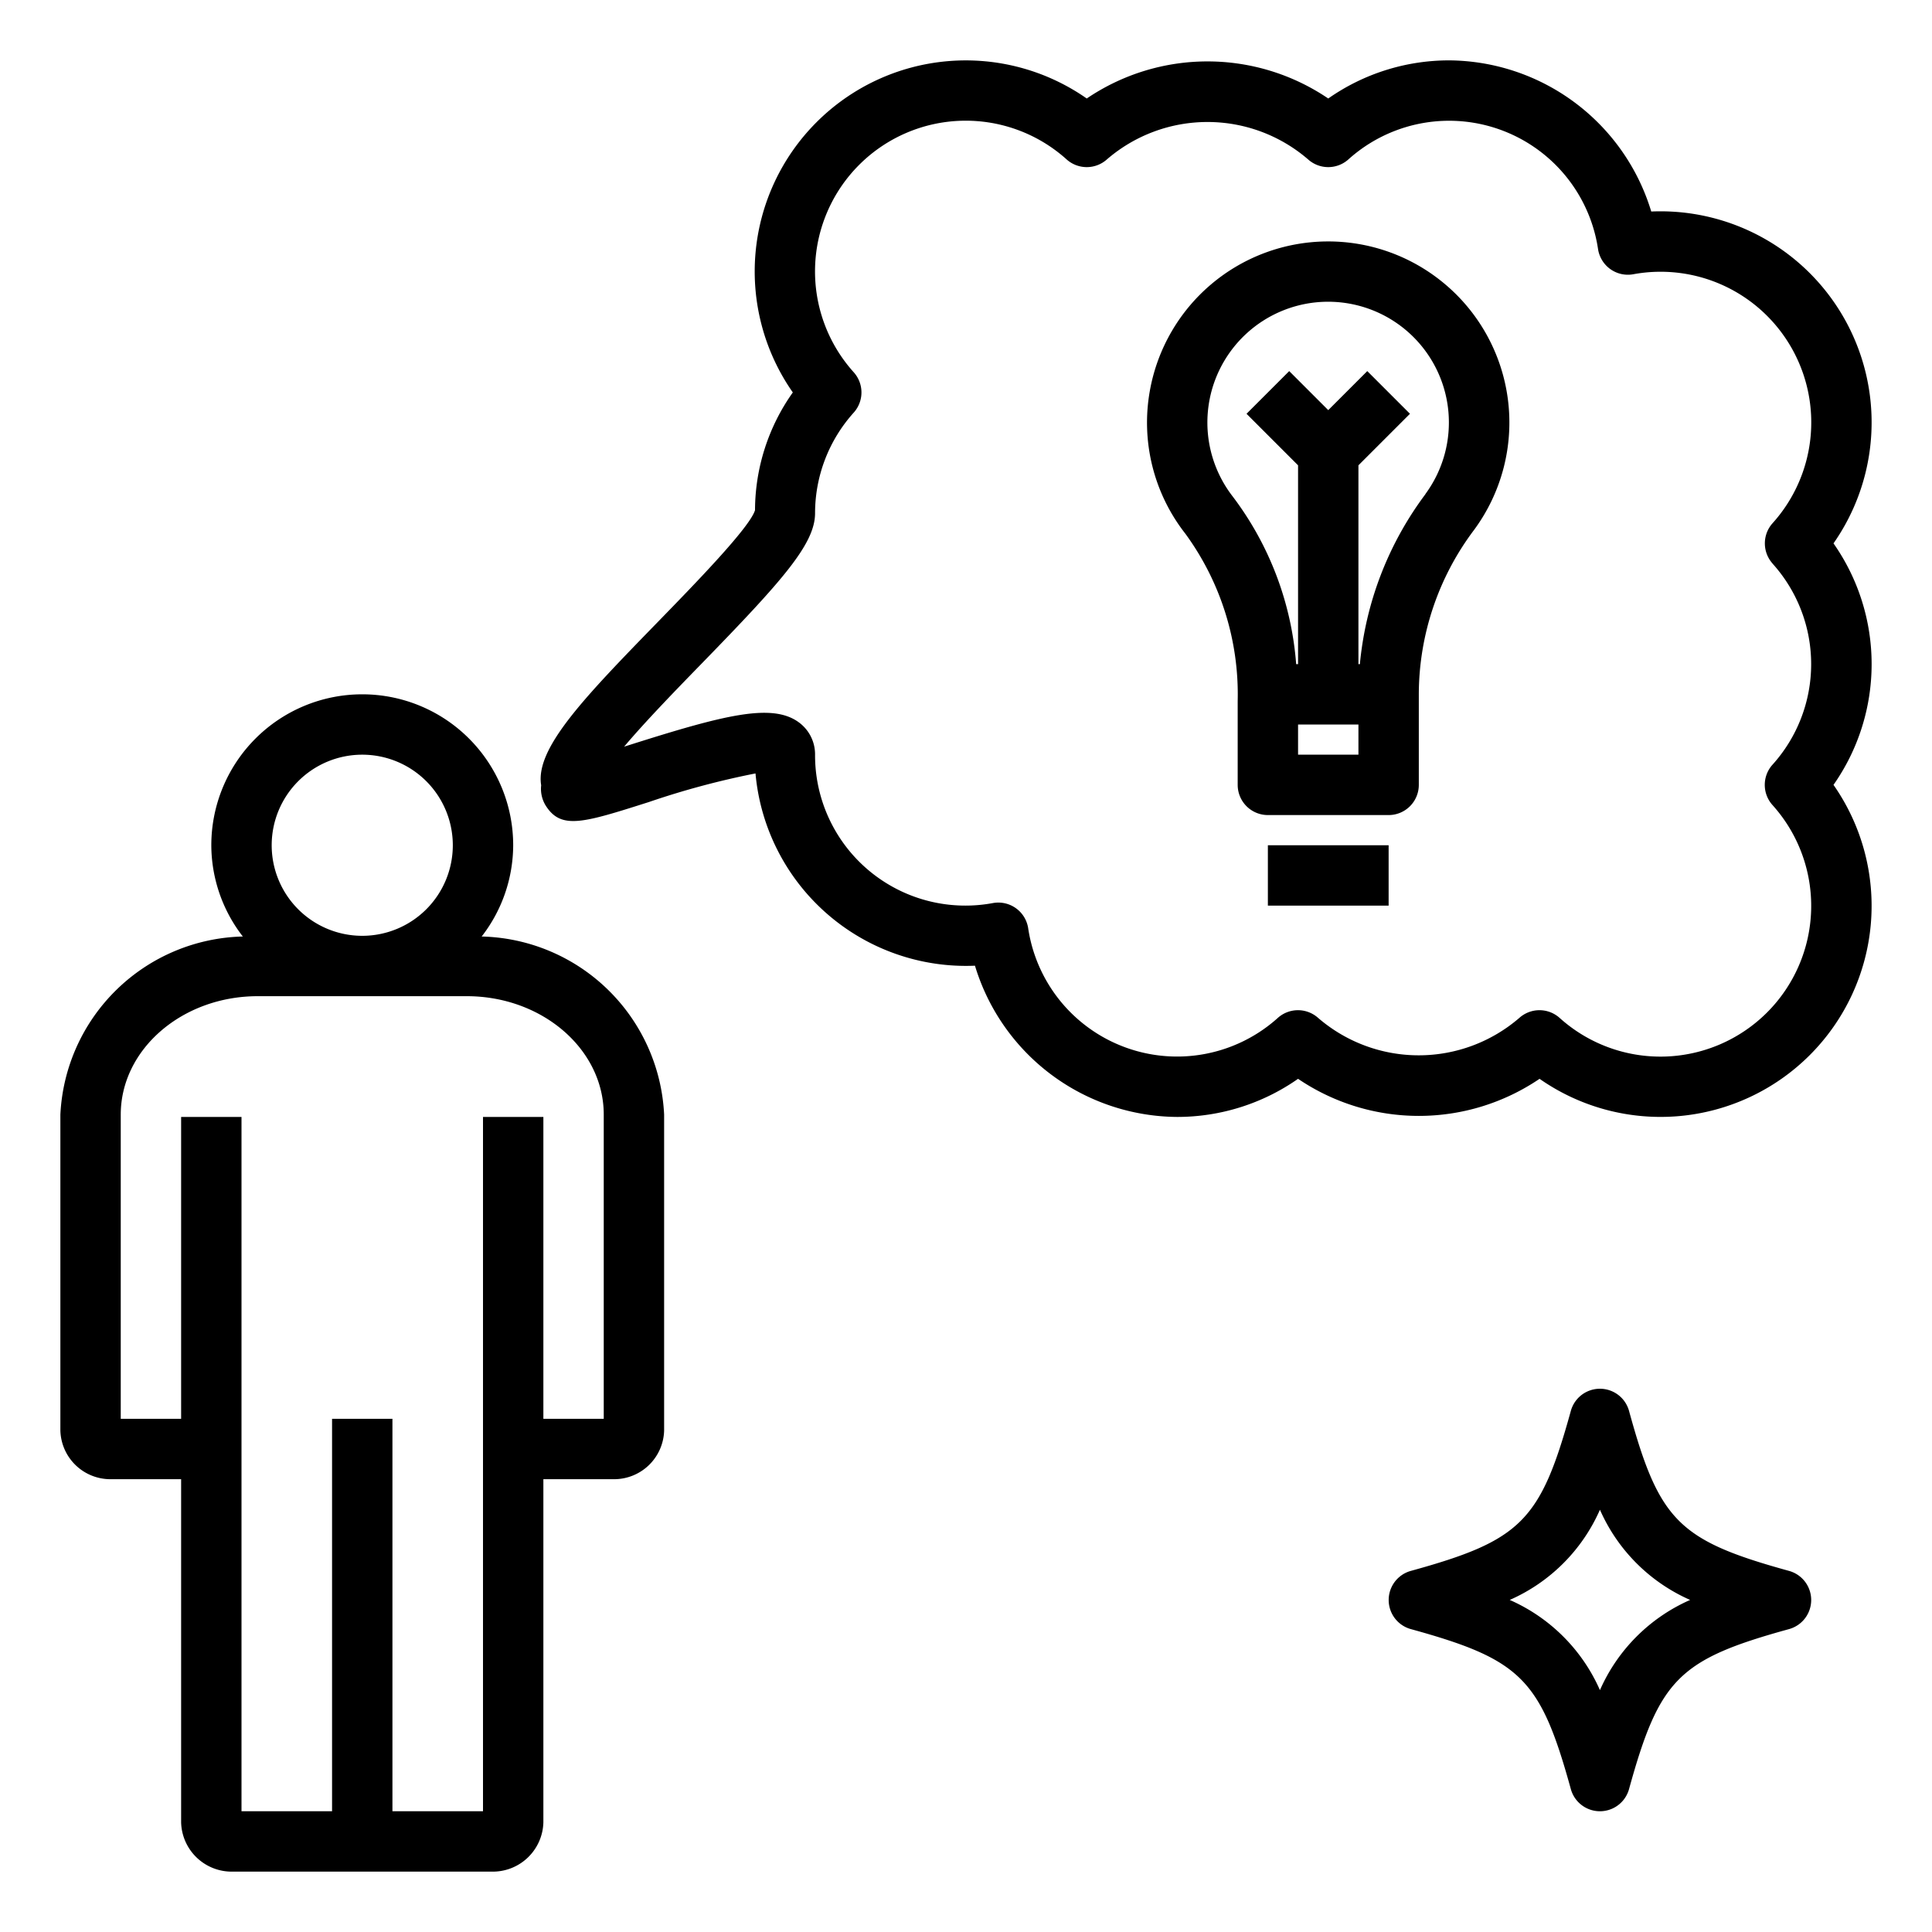 <?xml version="1.0"?>
<svg xmlns="http://www.w3.org/2000/svg" id="Layer_1" data-name="Layer 1" viewBox="0 0 64 64" width="512" height="512"><path d="M3.692,49H6V60.369A1.676,1.676,0,0,0,7.714,62h8.572A1.676,1.676,0,0,0,18,60.369V49h2.308A1.657,1.657,0,0,0,22,47.385V36.923a6.2,6.2,0,0,0-6.044-5.9A4.954,4.954,0,0,0,17,28,5,5,0,0,0,7,28a4.954,4.954,0,0,0,1.044,3.023A6.2,6.2,0,0,0,2,36.923V47.385A1.657,1.657,0,0,0,3.692,49ZM12,25a3,3,0,1,1-3,3A3,3,0,0,1,12,25ZM4,36.923C4,34.76,6.036,33,8.538,33h6.924C17.964,33,20,34.76,20,36.923V47H18V37H16V60H13V47H11V60H8V37H6V47H4Z"/><path d="M54.7,7.007A7.046,7.046,0,0,0,48,2a6.973,6.973,0,0,0-4,1.263,7.126,7.126,0,0,0-8,0A6.992,6.992,0,0,0,26.263,13a6.771,6.771,0,0,0-1.252,3.9c-.169.568-1.987,2.436-3.189,3.672-2.462,2.529-4.1,4.217-3.895,5.441a1.056,1.056,0,0,0,.161.69c.51.786,1.238.555,3.4-.132a27.008,27.008,0,0,1,3.539-.95,7,7,0,0,0,7.27,6.369A7.046,7.046,0,0,0,39,37a6.973,6.973,0,0,0,4-1.263,7.126,7.126,0,0,0,8,0A6.992,6.992,0,0,0,60.737,26a6.966,6.966,0,0,0,0-8A6.992,6.992,0,0,0,54.7,7.007Zm4.016,11.661a4.974,4.974,0,0,1,0,6.664,1,1,0,0,0,0,1.336,4.993,4.993,0,0,1-7.052,7.051,1,1,0,0,0-1.334,0,5.1,5.1,0,0,1-6.666,0,1,1,0,0,0-1.334,0,4.988,4.988,0,0,1-8.27-2.969,1,1,0,0,0-1.167-.835A4.98,4.98,0,0,1,27,25a1.312,1.312,0,0,0-.54-1.073c-.88-.644-2.448-.25-5.575.741l-.21.066c.712-.845,1.776-1.939,2.58-2.764C25.916,19.235,27,18.02,27,17a4.984,4.984,0,0,1,1.281-3.332,1,1,0,0,0,0-1.336,4.993,4.993,0,0,1,7.052-7.051,1,1,0,0,0,1.334,0,5.1,5.1,0,0,1,6.666,0,1,1,0,0,0,1.334,0,4.988,4.988,0,0,1,8.27,2.969,1,1,0,0,0,1.167.835,4.991,4.991,0,0,1,4.615,8.247A1,1,0,0,0,58.719,18.668Z"/><path d="M47.782,9.342a6,6,0,0,0-9.691,3.6,5.965,5.965,0,0,0,1.173,4.734A9.015,9.015,0,0,1,41,23.224V26a1,1,0,0,0,1,1h4a1,1,0,0,0,1-1V22.982a9.072,9.072,0,0,1,1.827-5.423,5.994,5.994,0,0,0-1.045-8.217ZM45,25H43V24h2Zm2.22-8.631A11.113,11.113,0,0,0,45.048,22H45V15.414l1.707-1.707-1.414-1.414L44,13.586l-1.293-1.293-1.414,1.414L43,15.414V22h-.063a10.511,10.511,0,0,0-2.1-5.551,4,4,0,1,1,6.379-.08Z"/><rect x="42" y="28" width="4" height="2"/><path d="M52.036,59.266a1,1,0,0,0,1.928,0c1.008-3.65,1.652-4.294,5.3-5.3a1,1,0,0,0,0-1.928c-3.651-1.008-4.3-1.652-5.3-5.3a1,1,0,0,0-1.928,0c-1.008,3.65-1.652,4.294-5.3,5.3a1,1,0,0,0,0,1.928C50.384,54.972,51.028,55.616,52.036,59.266ZM53,50.012A5.825,5.825,0,0,0,55.988,53,5.825,5.825,0,0,0,53,55.988,5.825,5.825,0,0,0,50.012,53,5.825,5.825,0,0,0,53,50.012Z"/></svg>
